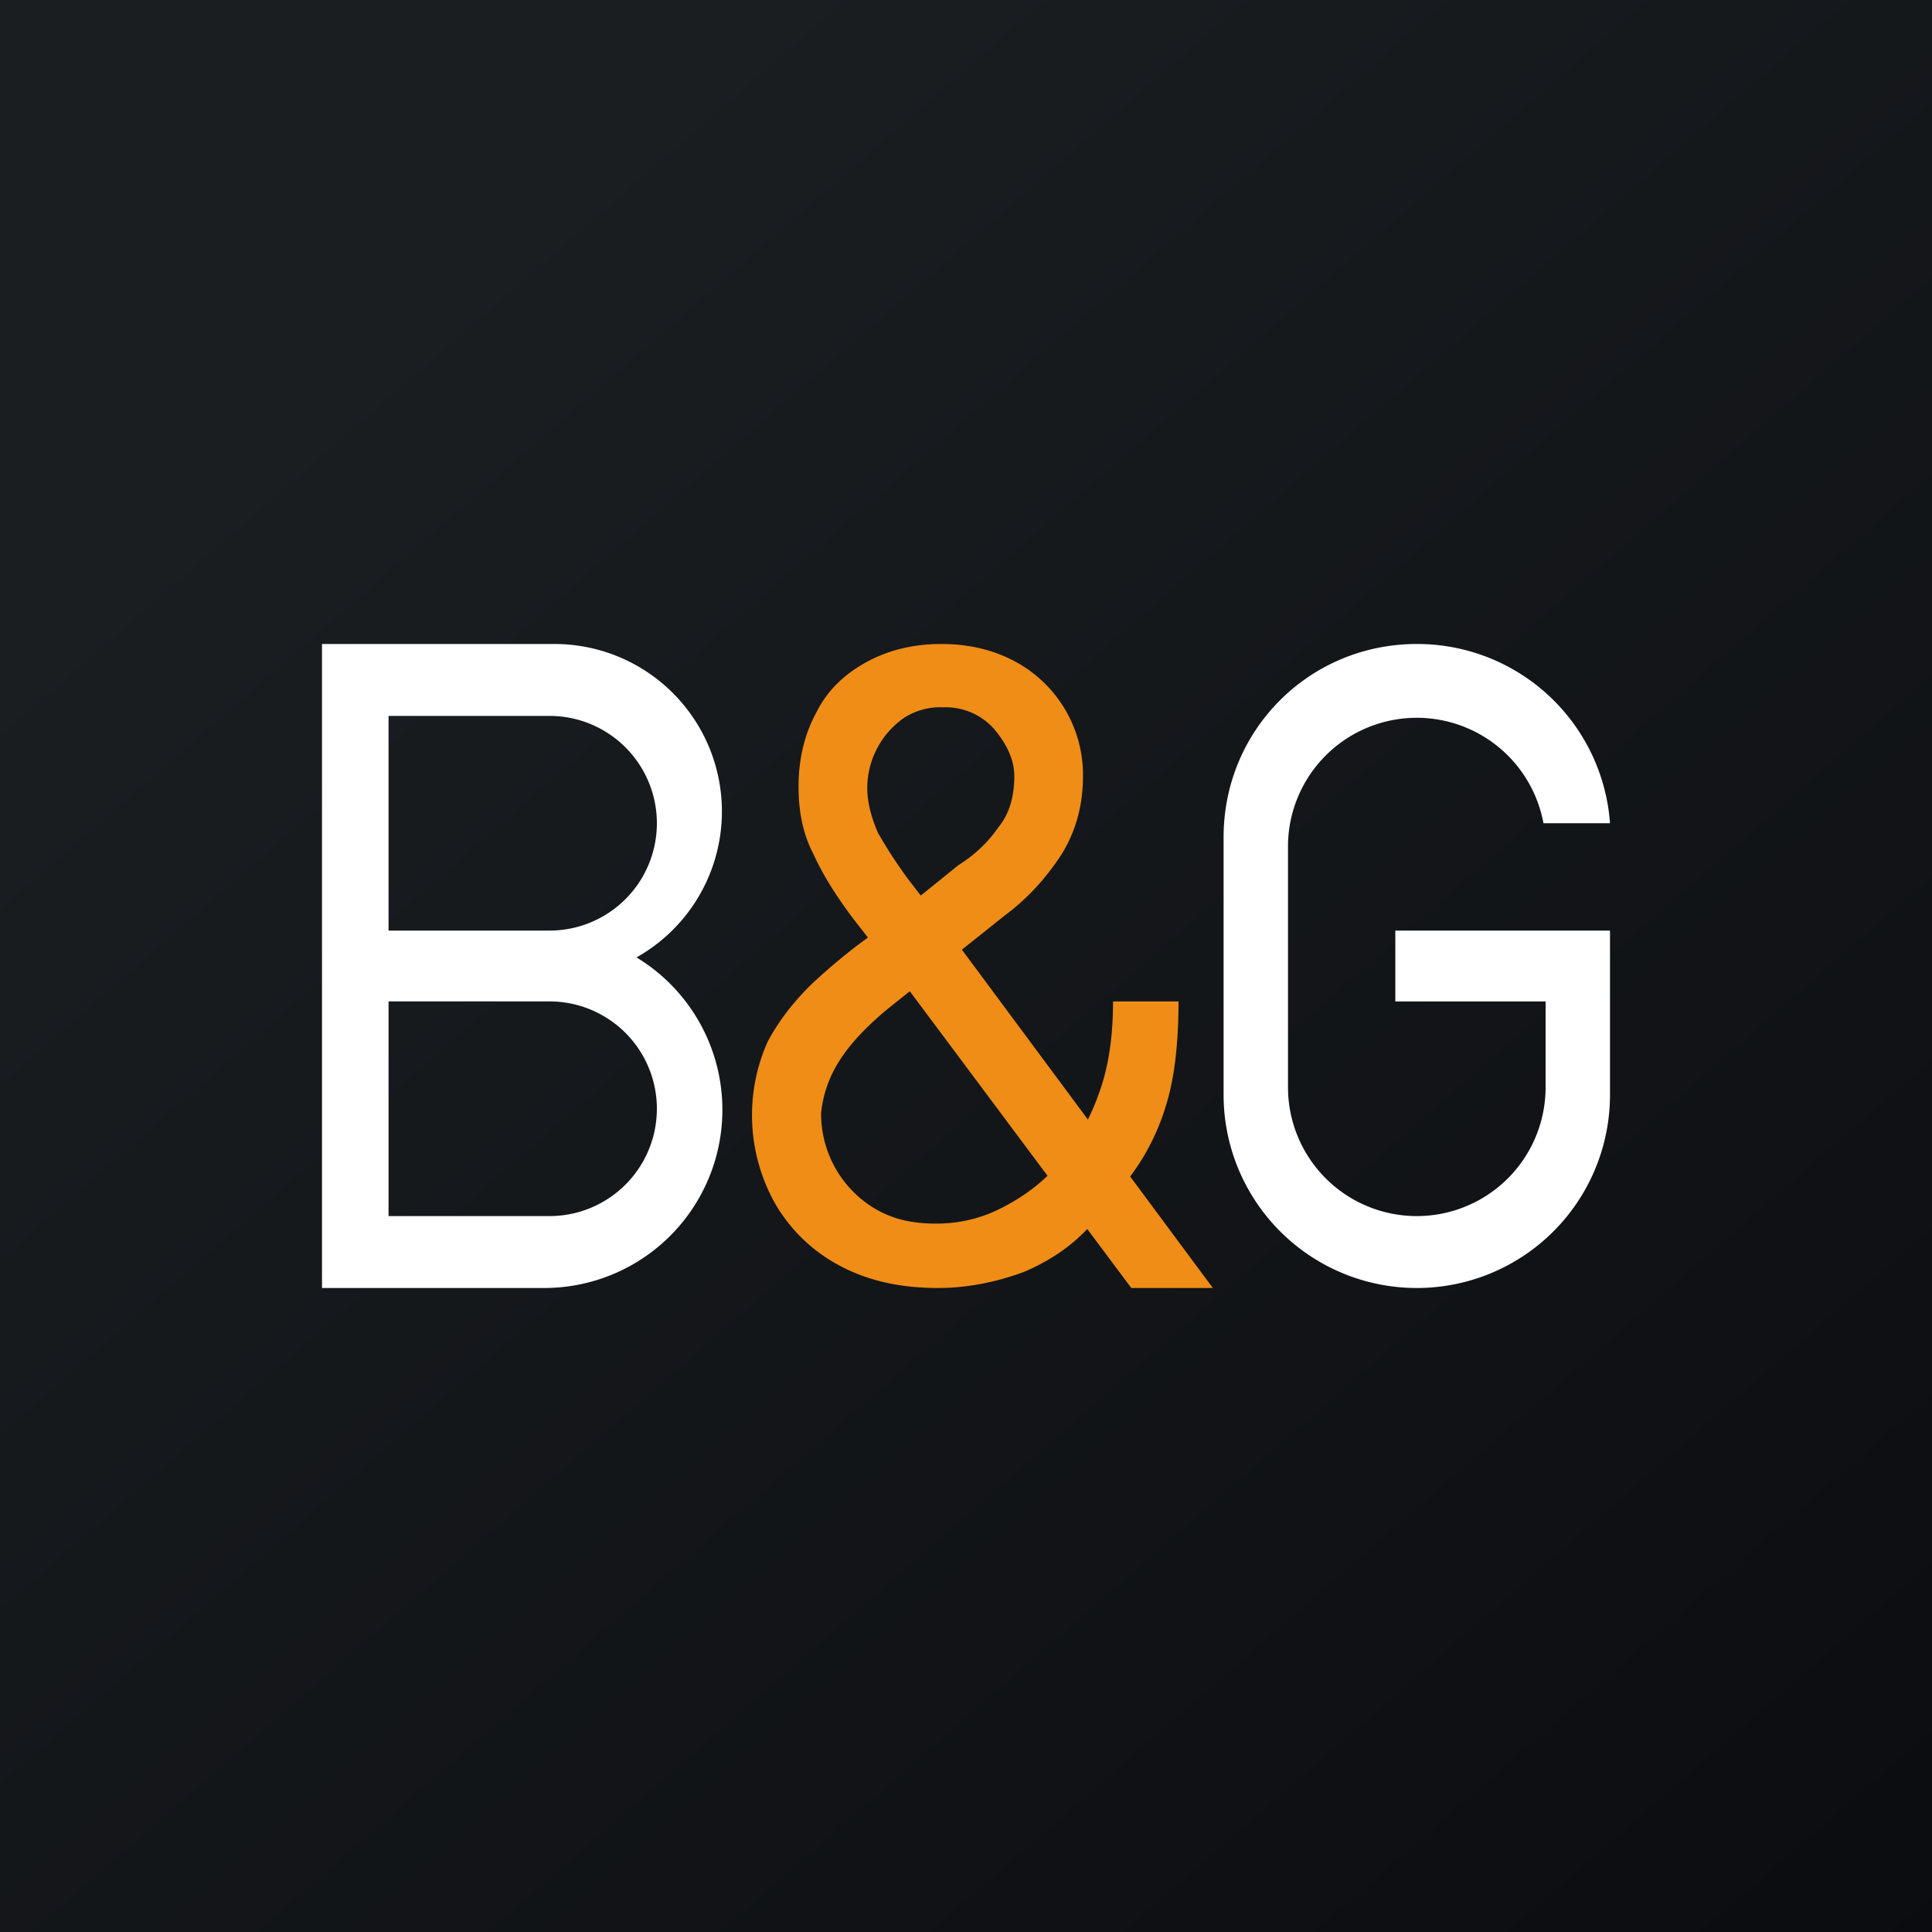 <svg xmlns="http://www.w3.org/2000/svg" width="18" height="18"><rect width="100%" height="100%" fill="#808080" stroke="none"/><path fill="url(#a)" d="M0 0h18v18H0z"/><path fill="#fff" fill-rule="evenodd" d="M3 6h2.16a1.56 1.56 0 0 1 .77 2.92A1.66 1.66 0 0 1 5.08 12H3zm.62.67h1.5a1 1 0 1 1 0 2h-1.5zm0 2.66h1.5a1 1 0 1 1 0 2h-1.5z"/><path fill="#fff" d="M13.2 6c-1 0-1.8.8-1.8 1.8v2.4a1.8 1.8 0 0 0 3.6 0V8.67h-2v.66h1.4v.8a1.2 1.2 0 1 1-2.4 0V7.87a1.2 1.2 0 0 1 2.38-.2H15A1.8 1.8 0 0 0 13.2 6"/><path fill="#EF8D17" d="M8.74 12c-.36 0-.66-.07-.92-.21a1.5 1.5 0 0 1-.6-.58 1.68 1.68 0 0 1-.07-1.5c.1-.19.23-.36.4-.53.17-.16.37-.33.6-.49l.78-.63c.16-.1.28-.22.37-.35q.15-.18.15-.48c0-.15-.07-.3-.19-.44a.6.6 0 0 0-.47-.2.62.62 0 0 0-.37.1.8.8 0 0 0-.34.65c0 .14.04.28.1.42.08.14.17.28.28.43l.34.44L11.3 12h-.76L8.48 9.24l-.53-.68c-.15-.2-.28-.4-.37-.6-.1-.19-.14-.4-.14-.63 0-.27.06-.5.17-.7.1-.2.26-.35.46-.46S8.5 6 8.77 6s.5.06.7.17a1.2 1.2 0 0 1 .62 1.06c0 .28-.07.52-.2.73-.13.2-.3.4-.53.57l-1.09.87c-.24.2-.4.38-.5.57a1.1 1.1 0 0 0-.12.4 1.03 1.03 0 0 0 .5.89c.17.1.35.14.57.14.2 0 .4-.04.6-.14s.38-.23.53-.4c.16-.19.29-.4.38-.65.1-.26.14-.56.14-.88h.61c0 .4-.04.73-.12.98a2.1 2.1 0 0 1-.54.89l-.06.08-.06.09c-.17.21-.4.37-.66.48-.27.1-.54.15-.8.15"/><defs><linearGradient id="a" x1="3.35" x2="21.9" y1="3.12" y2="24.43" gradientUnits="userSpaceOnUse"><stop stop-color="#1A1E21"/><stop offset="1" stop-color="#06060A"/></linearGradient></defs></svg>